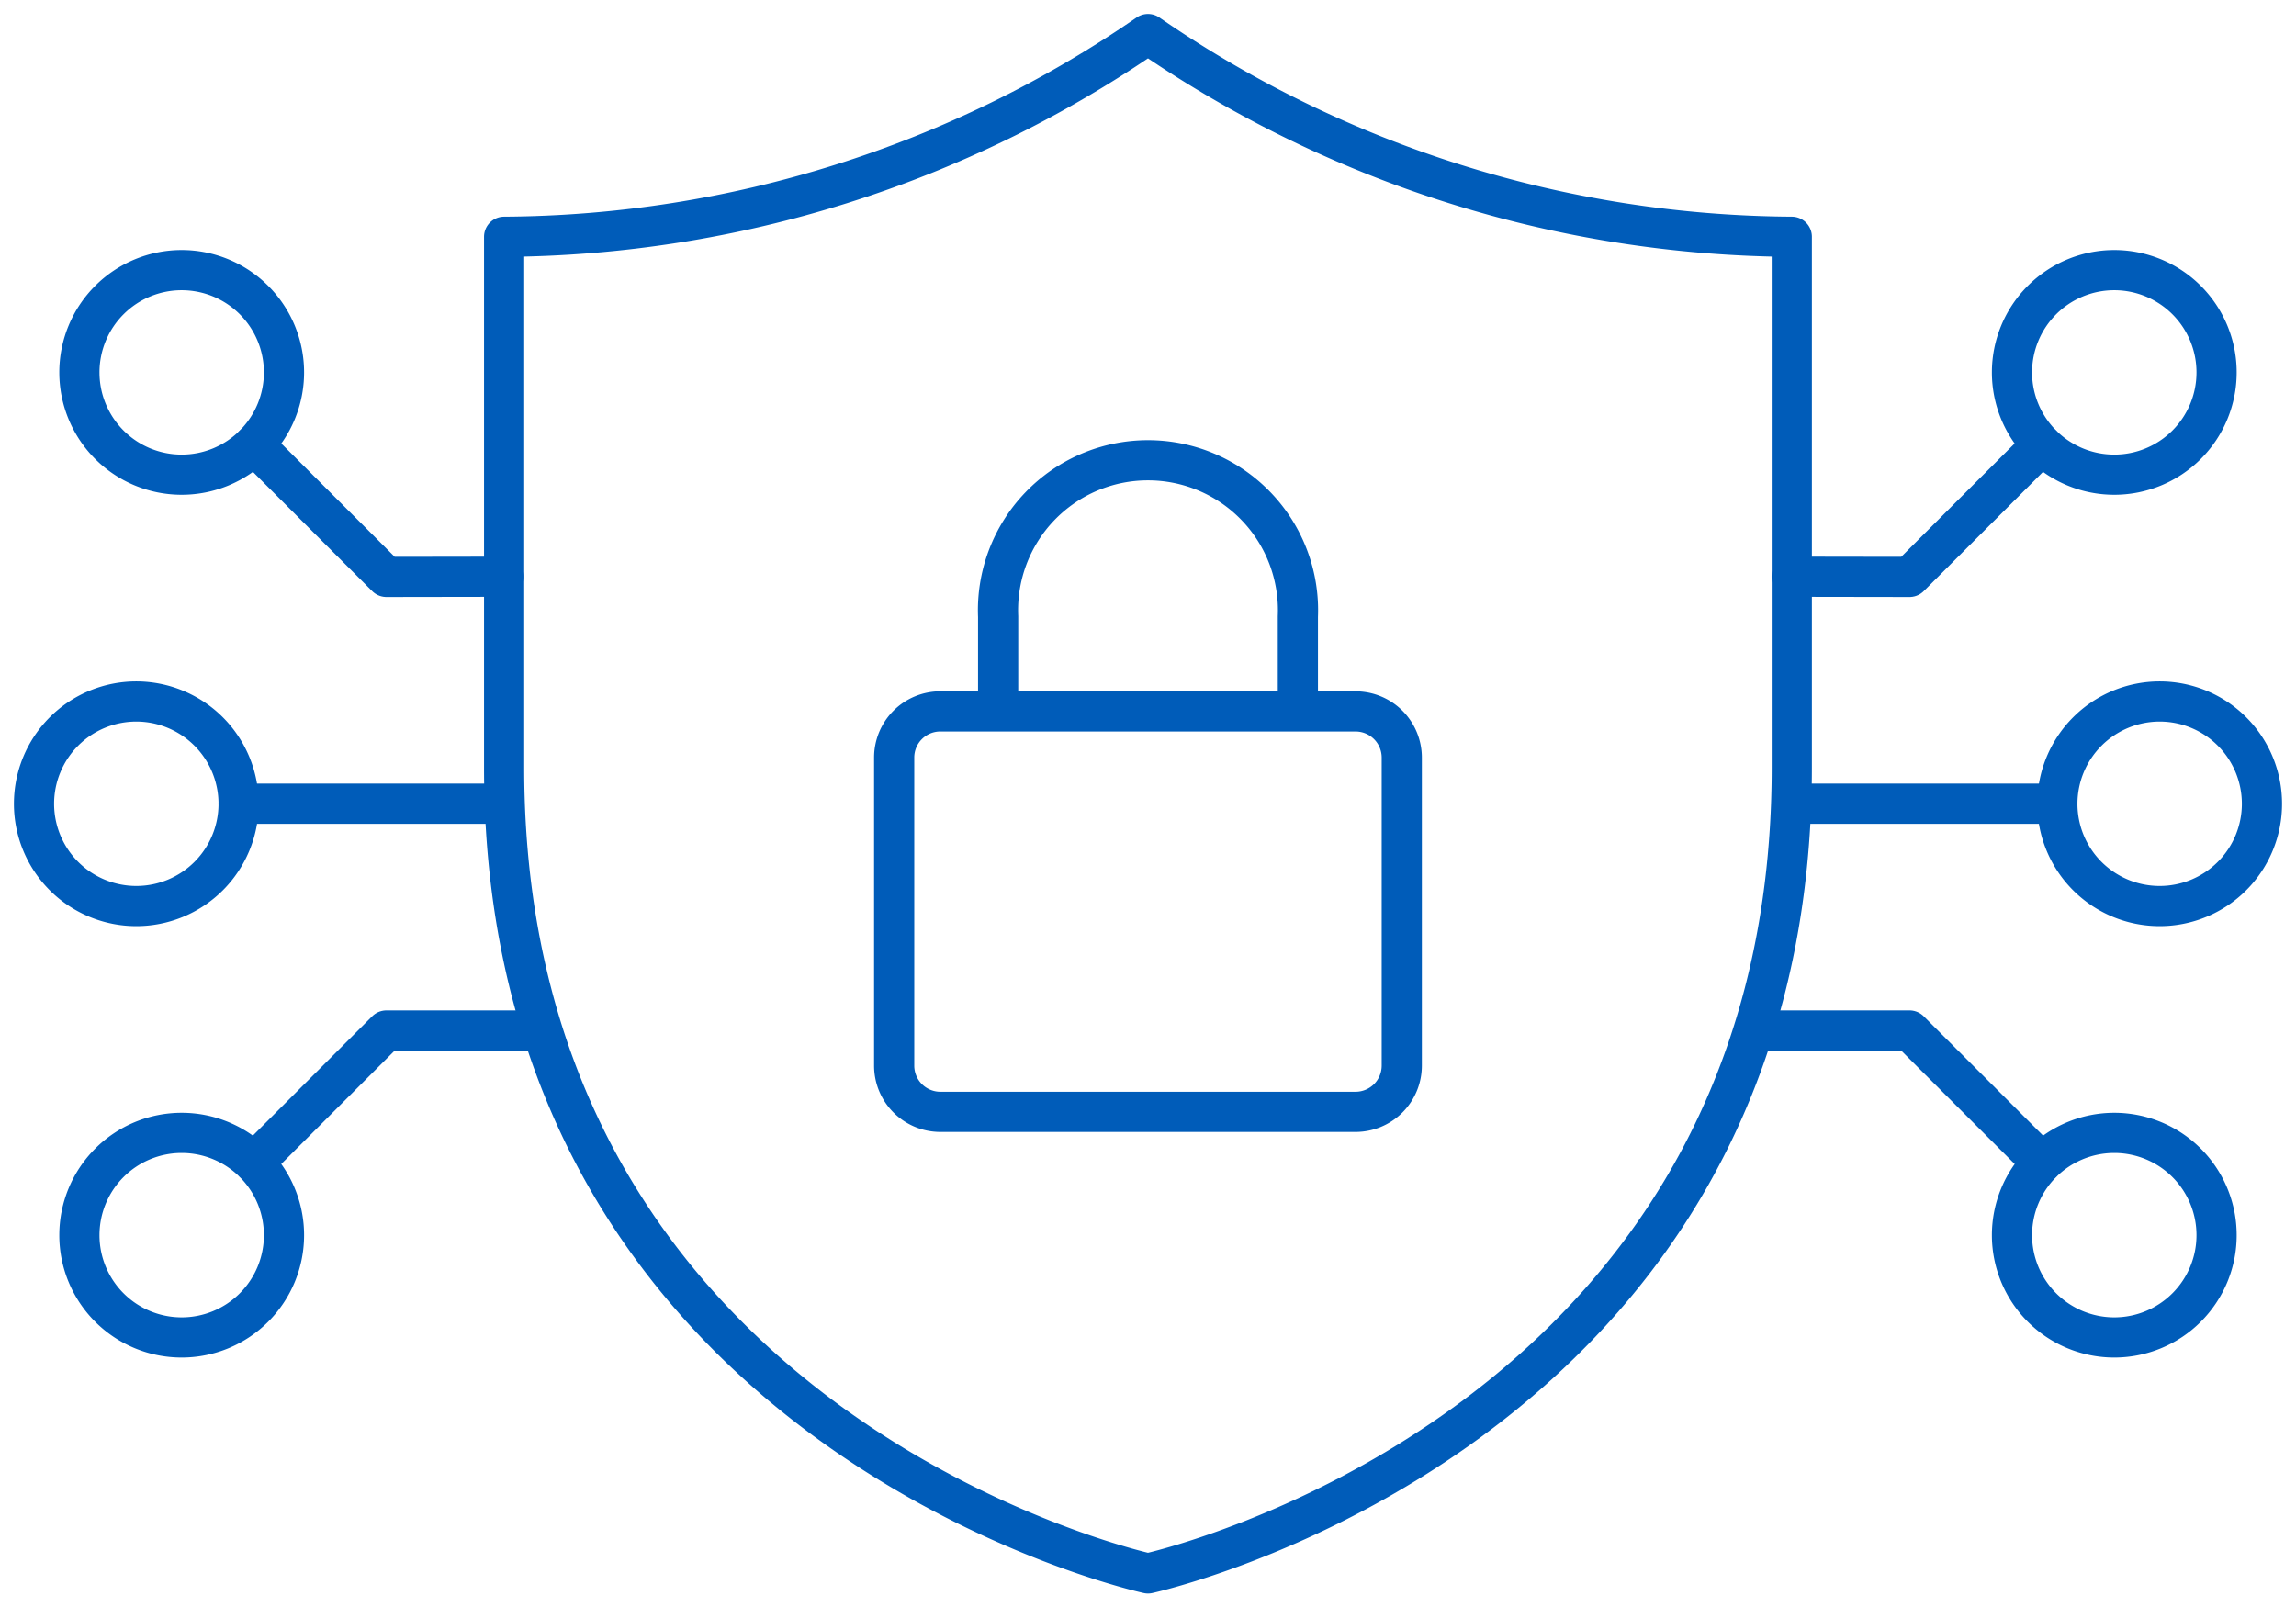 <svg xmlns="http://www.w3.org/2000/svg" xmlns:xlink="http://www.w3.org/1999/xlink" width="85.714" height="60.016" viewBox="0 0 85.714 60.016">
  <defs>
    <clipPath id="clip-path">
      <rect id="Rectangle_327" data-name="Rectangle 327" width="85.714" height="60.016" fill="none" stroke="#005cb9" stroke-width="1.5"/>
    </clipPath>
  </defs>
  <g id="detect-and-prevent" transform="translate(0 0)">
    <g id="Group_391" data-name="Group 391" transform="translate(0 0)" clip-path="url(#clip-path)">
      <path id="Path_747" data-name="Path 747" d="M33.187,18.944V15.883a5.6,5.6,0,1,0-11.19,0v3.061" transform="translate(15.265 7.138)" fill="none" stroke="#005cb9" stroke-linecap="round" stroke-linejoin="round" stroke-width="1.5"/>
      <path id="Path_748" data-name="Path 748" d="M36.932,15.68A1.724,1.724,0,0,1,38.656,17.4V28.908a1.727,1.727,0,0,1-1.724,1.723h-15.5a1.726,1.726,0,0,1-1.726-1.723V17.4a1.723,1.723,0,0,1,1.726-1.721Z" transform="translate(13.675 10.882)" fill="none" stroke="#005cb9" stroke-linecap="round" stroke-linejoin="round" stroke-width="1.5"/>
      <path id="Path_749" data-name="Path 749" d="M8.388,19.283a3.819,3.819,0,1,1-3.82-3.822A3.823,3.823,0,0,1,8.388,19.283Z" transform="translate(0.52 10.73)" fill="none" stroke="#005cb9" stroke-linecap="round" stroke-linejoin="round" stroke-width="1.5"/>
      <path id="Path_750" data-name="Path 750" d="M9.388,9.771a3.819,3.819,0,1,1-3.82-3.818A3.82,3.82,0,0,1,9.388,9.771Z" transform="translate(1.214 4.132)" fill="none" stroke="#005cb9" stroke-linecap="round" stroke-linejoin="round" stroke-width="1.5"/>
      <line id="Line_10" data-name="Line 10" x1="9.911" transform="translate(8.908 30.008)" fill="none" stroke="#005cb9" stroke-linecap="round" stroke-linejoin="round" stroke-width="1.5"/>
      <path id="Path_751" data-name="Path 751" d="M5.6,9.8l4.938,4.936,4.392-.007" transform="translate(3.887 6.804)" fill="none" stroke="#005cb9" stroke-linecap="round" stroke-linejoin="round" stroke-width="1.5"/>
      <path id="Path_752" data-name="Path 752" d="M9.388,28.789a3.819,3.819,0,1,0-3.82,3.818A3.82,3.82,0,0,0,9.388,28.789Z" transform="translate(1.214 17.329)" fill="none" stroke="#005cb9" stroke-linecap="round" stroke-linejoin="round" stroke-width="1.5"/>
      <path id="Path_753" data-name="Path 753" d="M5.6,27.649l4.938-4.936,5.256,0" transform="translate(3.887 15.762)" fill="none" stroke="#005cb9" stroke-linecap="round" stroke-linejoin="round" stroke-width="1.5"/>
      <path id="Path_754" data-name="Path 754" d="M45.341,19.283a3.819,3.819,0,1,0,3.82-3.822A3.823,3.823,0,0,0,45.341,19.283Z" transform="translate(31.464 10.73)" fill="none" stroke="#005cb9" stroke-linecap="round" stroke-linejoin="round" stroke-width="1.5"/>
      <path id="Path_755" data-name="Path 755" d="M44.341,9.771a3.819,3.819,0,1,0,3.82-3.818A3.82,3.82,0,0,0,44.341,9.771Z" transform="translate(30.77 4.132)" fill="none" stroke="#005cb9" stroke-linecap="round" stroke-linejoin="round" stroke-width="1.5"/>
      <line id="Line_11" data-name="Line 11" x2="9.915" transform="translate(66.89 30.008)" fill="none" stroke="#005cb9" stroke-linecap="round" stroke-linejoin="round" stroke-width="1.5"/>
      <path id="Path_756" data-name="Path 756" d="M48.822,9.8l-4.938,4.936-4.4-.007" transform="translate(27.402 6.804)" fill="none" stroke="#005cb9" stroke-linecap="round" stroke-linejoin="round" stroke-width="1.5"/>
      <path id="Path_757" data-name="Path 757" d="M44.341,28.789a3.819,3.819,0,1,1,3.82,3.818A3.82,3.82,0,0,1,44.341,28.789Z" transform="translate(30.77 17.329)" fill="none" stroke="#005cb9" stroke-linecap="round" stroke-linejoin="round" stroke-width="1.5"/>
      <path id="Path_758" data-name="Path 758" d="M49.164,27.649l-4.938-4.936-5.231,0" transform="translate(27.06 15.762)" fill="none" stroke="#005cb9" stroke-linecap="round" stroke-linejoin="round" stroke-width="1.5"/>
      <path id="Path_759" data-name="Path 759" d="M35.147,58.225S59.181,53,59.181,28.143V8.319A42.755,42.755,0,0,1,35.147.75,42.76,42.76,0,0,1,11.11,8.319V28.143C11.11,53,35.147,58.225,35.147,58.225" transform="translate(7.71 0.521)" fill="none" stroke="#005cb9" stroke-linecap="round" stroke-linejoin="round" stroke-width="1.5"/>
    </g>
  </g>
</svg>
